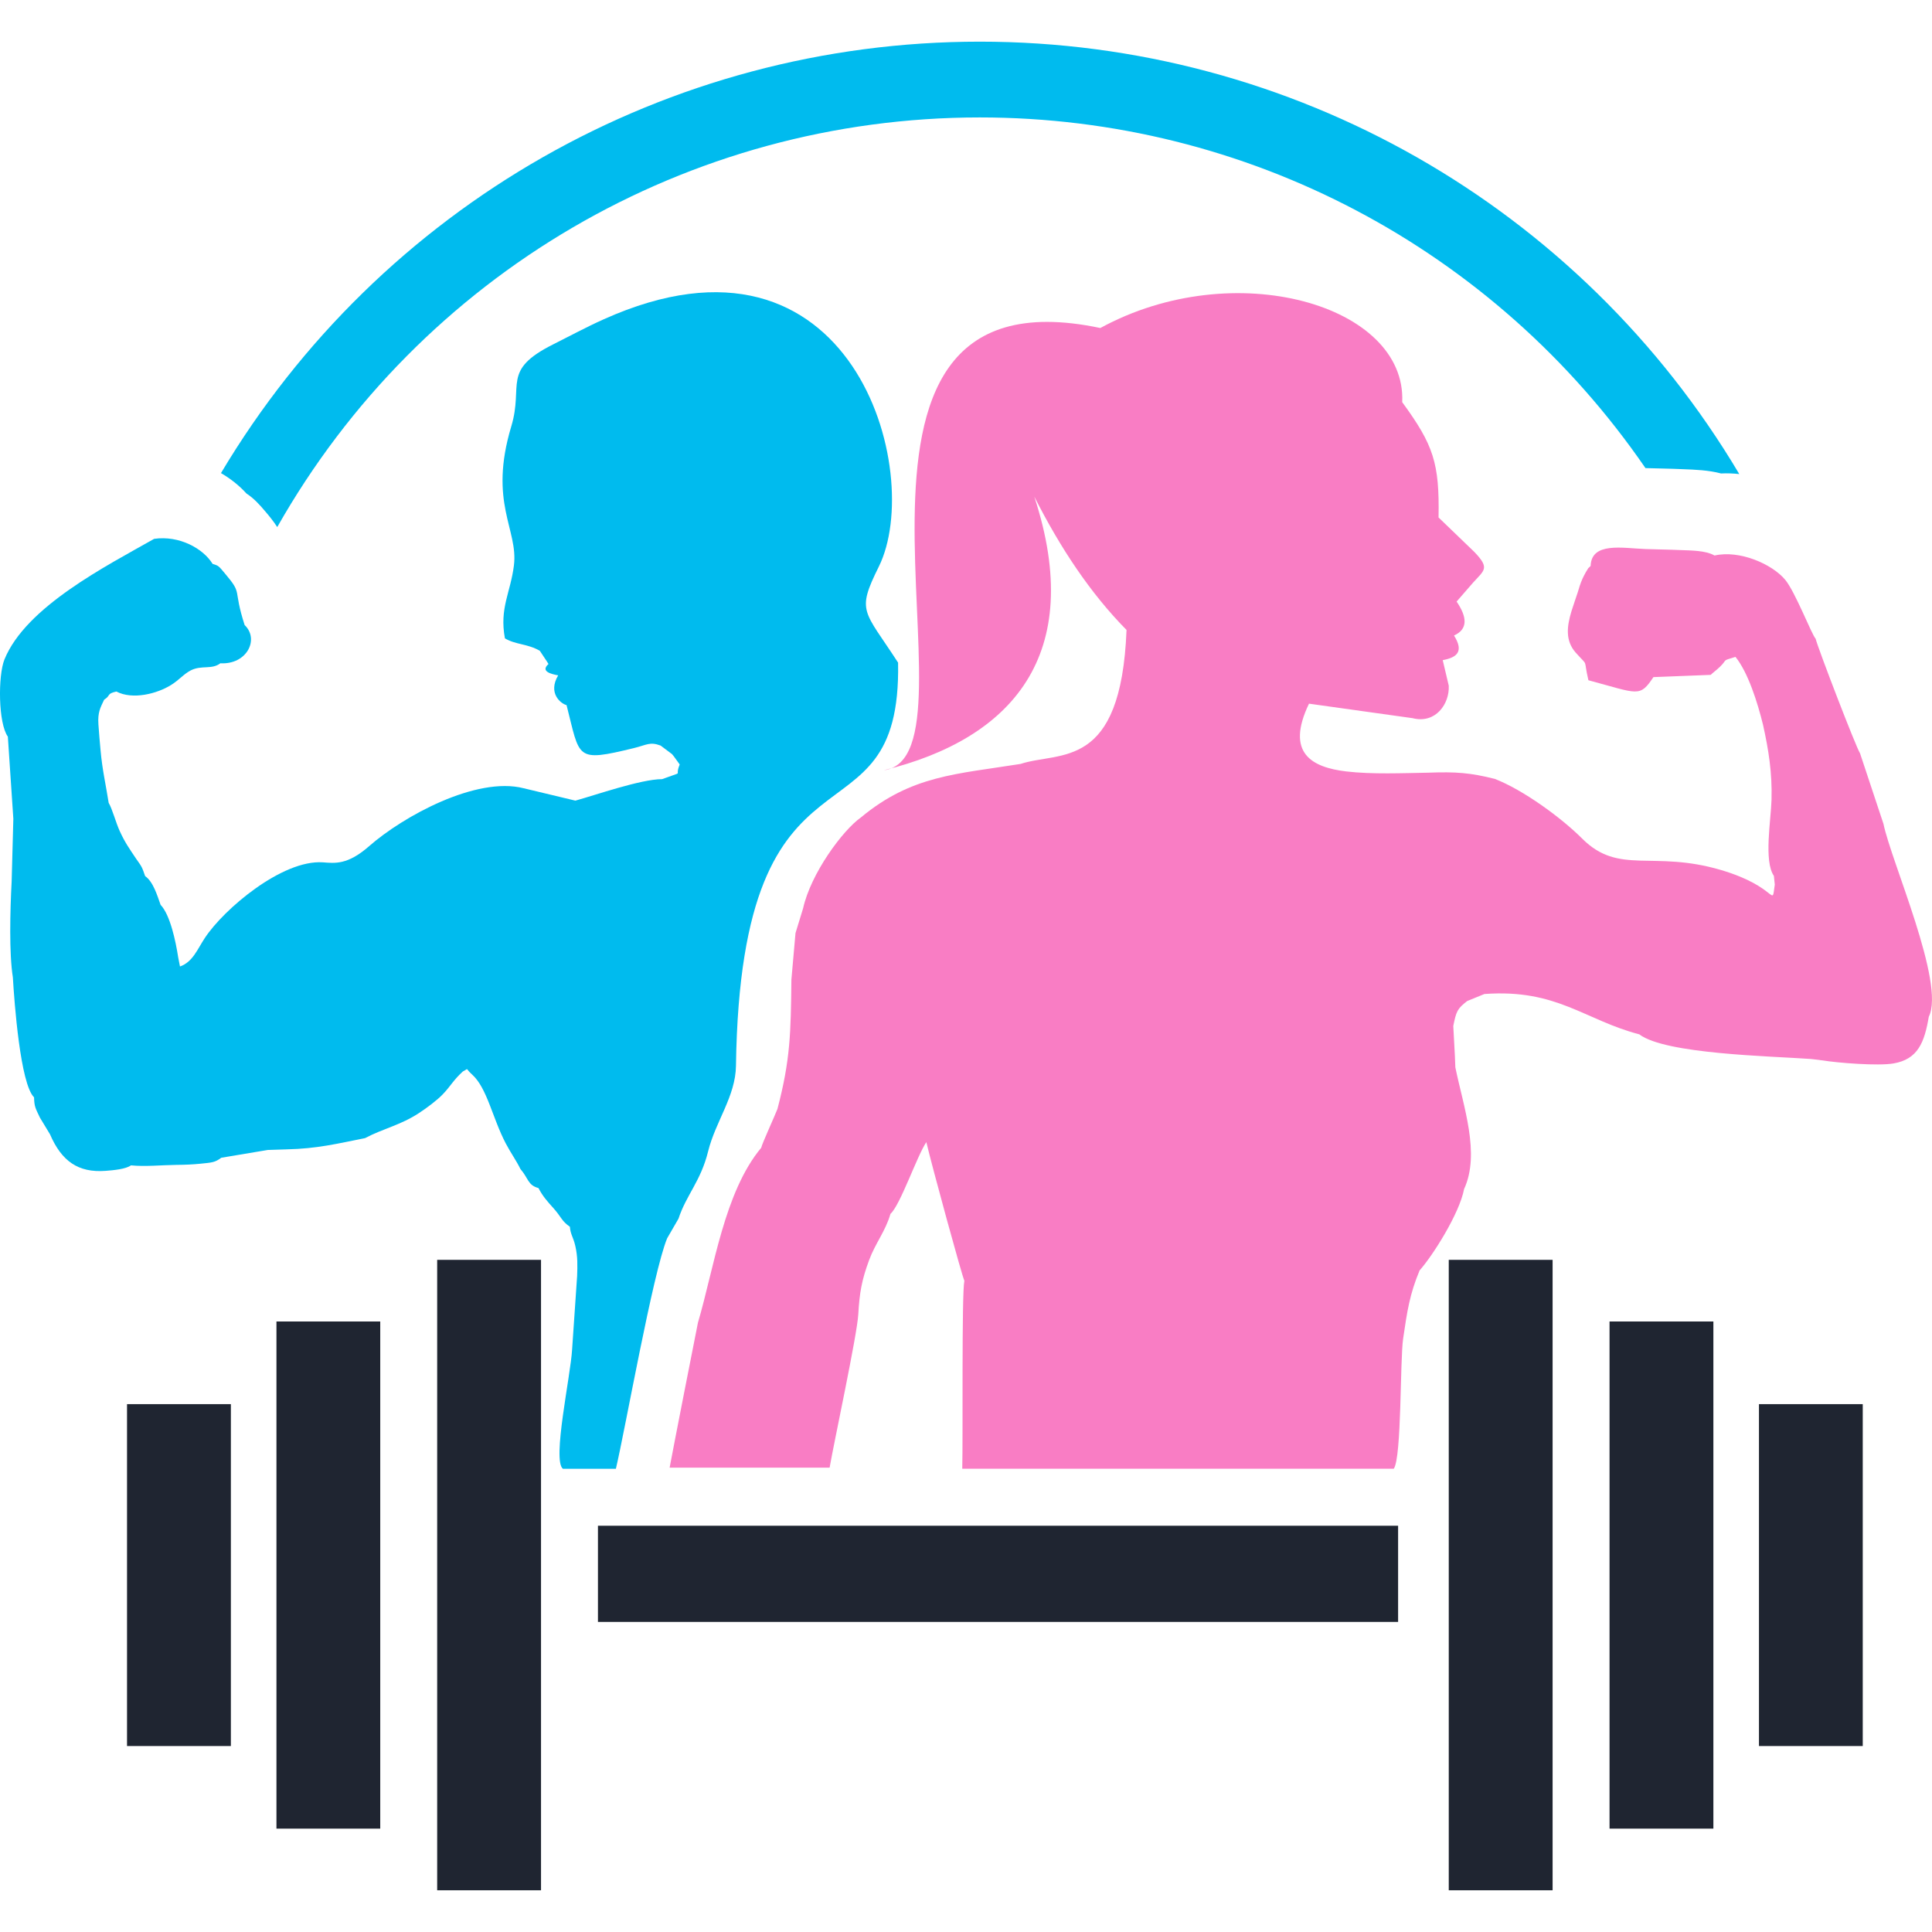 <?xml version="1.0" encoding="utf-8"?>
<!-- Generator: Adobe Illustrator 16.0.0, SVG Export Plug-In . SVG Version: 6.00 Build 0)  -->
<!DOCTYPE svg PUBLIC "-//W3C//DTD SVG 1.1//EN" "http://www.w3.org/Graphics/SVG/1.1/DTD/svg11.dtd">
<svg version="1.1" id="Calque_1" xmlns="http://www.w3.org/2000/svg" xmlns:xlink="http://www.w3.org/1999/xlink" x="0px" y="0px"
	 width="32px" height="32px" viewBox="0 0 32 32" enable-background="new 0 0 32 32" xml:space="preserve">
<g>
	<rect x="2.104" y="23.257" fill-rule="evenodd" clip-rule="evenodd" fill="#1F2531" width="1.72" height="5.663"/>
	<rect x="4.579" y="21.888" fill-rule="evenodd" clip-rule="evenodd" fill="#1F2531" width="1.719" height="8.4"/>
	<rect x="7.241" y="20.867" fill-rule="evenodd" clip-rule="evenodd" fill="#1F2531" width="1.72" height="10.442"/>
	<rect x="29.134" y="23.257" fill-rule="evenodd" clip-rule="evenodd" fill="#1F2531" width="1.719" height="5.663"/>
	<rect x="26.659" y="21.888" fill-rule="evenodd" clip-rule="evenodd" fill="#1F2531" width="1.72" height="8.4"/>
	<rect x="23.996" y="20.867" fill-rule="evenodd" clip-rule="evenodd" fill="#1F2531" width="1.72" height="10.442"/>
	<rect x="9.904" y="25.271" fill-rule="evenodd" clip-rule="evenodd" fill="#1F2531" width="13.253" height="1.593"/>
	<path fill-rule="evenodd" clip-rule="evenodd" fill="#00BBEE" d="M28.808,7.852c-2.634-4.433-7.396-7.162-12.58-7.162
		c-5.173,0-9.93,2.719-12.568,7.146C3.815,7.926,3.96,8.039,4.082,8.174c0.123,0.08,0.219,0.186,0.313,0.298
		C4.465,8.553,4.533,8.639,4.592,8.73c2.372-4.186,6.801-6.785,11.636-6.785c4.42,0,8.525,2.168,11.026,5.808
		c0.011,0,0.022,0,0.034,0.001c0.194,0.006,0.388,0.008,0.581,0.017c0.215,0.008,0.429,0.016,0.637,0.071
		C28.607,7.837,28.707,7.841,28.808,7.852z"/>
	<path fill-rule="evenodd" clip-rule="evenodd" fill="#00BBEE" d="M8.363,10.573C8.27,10.072,8.456,9.817,8.512,9.366
		C8.587,8.766,8.087,8.33,8.469,7.06c0.207-0.687-0.168-0.924,0.689-1.354C9.442,5.564,9.706,5.42,9.996,5.29
		c4.133-1.86,5.327,2.547,4.56,4.095c-0.375,0.756-0.249,0.714,0.319,1.59c0.061,3.242-2.604,0.873-2.685,6.678
		c-0.007,0.506-0.339,0.922-0.461,1.416c-0.122,0.496-0.362,0.722-0.491,1.116l-0.188,0.325c-0.238,0.578-0.69,3.143-0.849,3.818
		H9.324c-0.182-0.137,0.128-1.542,0.152-1.978l0.083-1.214c0.006-0.18,0.011-0.319-0.03-0.499c-0.033-0.147-0.079-0.185-0.09-0.318
		c-0.139-0.096-0.138-0.158-0.273-0.309c-0.102-0.113-0.181-0.202-0.247-0.332c-0.178-0.048-0.161-0.154-0.3-0.317
		c-0.06-0.126-0.163-0.271-0.243-0.424c-0.221-0.423-0.308-0.916-0.556-1.139c-0.126-0.112-0.043-0.106-0.154-0.051
		c-0.162,0.148-0.203,0.245-0.337,0.383c-0.091,0.094-0.259,0.221-0.39,0.306c-0.304,0.2-0.592,0.256-0.893,0.415
		c-0.454,0.09-0.791,0.175-1.298,0.186l-0.313,0.01l-0.77,0.129c-0.105,0.078-0.15,0.079-0.348,0.099
		c-0.133,0.013-0.257,0.018-0.391,0.019c-0.254,0.003-0.52,0.032-0.757,0.008c-0.086,0.063-0.29,0.081-0.421,0.091
		c-0.452,0.034-0.728-0.16-0.92-0.606l-0.167-0.276c-0.072-0.154-0.093-0.177-0.097-0.336c-0.228-0.222-0.327-1.576-0.351-1.988
		c-0.063-0.392-0.046-1.098-0.02-1.587l0.028-1.039L0.13,12.201c-0.16-0.221-0.165-1.01-0.056-1.279
		c0.356-0.873,1.686-1.547,2.479-1.997c0.417-0.06,0.812,0.16,0.968,0.414c0.1,0.033,0.095,0.027,0.211,0.167
		c0.293,0.347,0.12,0.227,0.32,0.847c0.248,0.236,0.036,0.658-0.402,0.633c-0.145,0.11-0.311,0.026-0.491,0.118
		c-0.12,0.063-0.185,0.153-0.323,0.24c-0.232,0.146-0.638,0.251-0.908,0.11c-0.166,0.036-0.089,0.064-0.203,0.135
		c-0.063,0.134-0.108,0.207-0.095,0.408c0.01,0.146,0.022,0.289,0.036,0.435c0.029,0.323,0.088,0.571,0.134,0.866
		c0.062,0.105,0.119,0.329,0.184,0.469c0.087,0.19,0.157,0.286,0.271,0.457c0.097,0.136,0.096,0.135,0.149,0.287
		c0.135,0.094,0.202,0.326,0.256,0.476c0.159,0.166,0.251,0.607,0.291,0.867l0.03,0.154c0.212-0.074,0.29-0.289,0.411-0.471
		c0.316-0.481,1.282-1.299,1.955-1.254c0.198,0.014,0.407,0.048,0.767-0.268c0.564-0.495,1.777-1.16,2.56-0.959l0.856,0.205
		c0.319-0.087,1.084-0.356,1.437-0.356c0.064-0.022,0.138-0.049,0.224-0.08c0.072-0.026,0,0,0.067-0.163l-0.096-0.133
		c-0.01-0.012-0.021-0.027-0.032-0.039l-0.188-0.141c-0.18-0.067-0.227-0.011-0.444,0.042c-0.975,0.237-0.888,0.171-1.114-0.712
		c-0.095-0.024-0.314-0.197-0.139-0.493c-0.108-0.02-0.301-0.063-0.16-0.188c-0.031-0.053-0.104-0.155-0.144-0.219
		C8.738,10.661,8.538,10.679,8.363,10.573z"/>
	<path fill-rule="evenodd" clip-rule="evenodd" fill="#F97DC4" d="M16.904,12.653c-1.064,0.17-1.804,0.188-2.644,0.886
		c-0.303,0.213-0.83,0.929-0.958,1.505l-0.126,0.411l-0.068,0.771c-0.01,0.883-0.016,1.323-0.231,2.142
		c-0.046,0.12-0.253,0.569-0.269,0.643c-0.612,0.733-0.781,1.993-1.048,2.897c-0.049,0.24-0.402,2.041-0.469,2.401h2.65
		c0.07-0.409,0.457-2.202,0.475-2.541c0.02-0.358,0.058-0.569,0.179-0.896c0.104-0.282,0.271-0.478,0.354-0.767
		c0.162-0.143,0.44-0.961,0.594-1.188c0.093,0.398,0.599,2.246,0.63,2.296c-0.046,0.211-0.022,2.623-0.035,3.114h7.147
		c0.132-0.181,0.103-1.793,0.155-2.153c0.068-0.464,0.108-0.734,0.273-1.132c0.219-0.246,0.66-0.942,0.737-1.348
		c0.272-0.589-0.014-1.373-0.145-2.016c-0.006-0.227-0.032-0.6-0.034-0.685c0.049-0.243,0.066-0.284,0.229-0.412l0.286-0.117
		c1.202-0.088,1.658,0.431,2.566,0.668c0.431,0.328,2.174,0.36,2.841,0.408l0.139,0.016c-0.001,0.002,0.01,0.002,0.05,0.007
		c0.256,0.042,0.927,0.095,1.18,0.051c0.405-0.069,0.513-0.349,0.585-0.774c0.277-0.553-0.622-2.567-0.751-3.195l-0.388-1.168
		c-0.068-0.104-0.692-1.726-0.736-1.899c-0.064-0.065-0.337-0.776-0.505-0.977c-0.216-0.258-0.753-0.495-1.169-0.4
		c-0.147-0.085-0.392-0.083-0.566-0.09c-0.189-0.009-0.382-0.01-0.575-0.017c-0.379-0.014-0.899-0.123-0.911,0.28
		c-0.061,0.064-0.013-0.006-0.079,0.102C26.252,9.5,26.213,9.58,26.212,9.583c-0.037,0.081-0.058,0.156-0.08,0.229
		c-0.034,0.104-0.072,0.21-0.104,0.313c-0.074,0.246-0.107,0.485,0.072,0.686c0.221,0.247,0.119,0.071,0.209,0.456
		c0.831,0.223,0.848,0.29,1.077-0.052l0.948-0.037c0.033-0.033,0.104-0.085,0.154-0.134c0.136-0.133,0.018-0.091,0.257-0.164
		c0.208,0.258,0.364,0.75,0.456,1.124c0.093,0.418,0.153,0.796,0.141,1.243c-0.009,0.333-0.131,1.016,0.039,1.26l0.015,0.145l0,0
		c-0.058,0.399,0.063,0.041-0.888-0.241c-1.133-0.336-1.69,0.092-2.303-0.522c-0.348-0.348-0.979-0.807-1.446-0.988
		c-0.405-0.102-0.645-0.12-1.098-0.103c-0.428,0.007-0.937,0.03-1.366-0.021c-0.564-0.068-1.008-0.3-0.614-1.122l1.715,0.24
		c0.382,0.098,0.615-0.237,0.6-0.538l-0.1-0.423c0.229-0.043,0.358-0.136,0.187-0.408c0.232-0.104,0.22-0.303,0.043-0.562
		l0.273-0.314c0.189-0.209,0.28-0.238,0.021-0.508l-0.593-0.571c0.016-0.9-0.082-1.198-0.602-1.91c0.074-1.611-2.784-2.438-5-1.228
		c-5.21-1.099-1.796,7.095-3.587,7.325c2.113-0.517,3.355-1.901,2.493-4.533c0.43,0.849,0.928,1.601,1.528,2.209
		C18.567,12.773,17.556,12.438,16.904,12.653z"/>
</g>
</svg>
